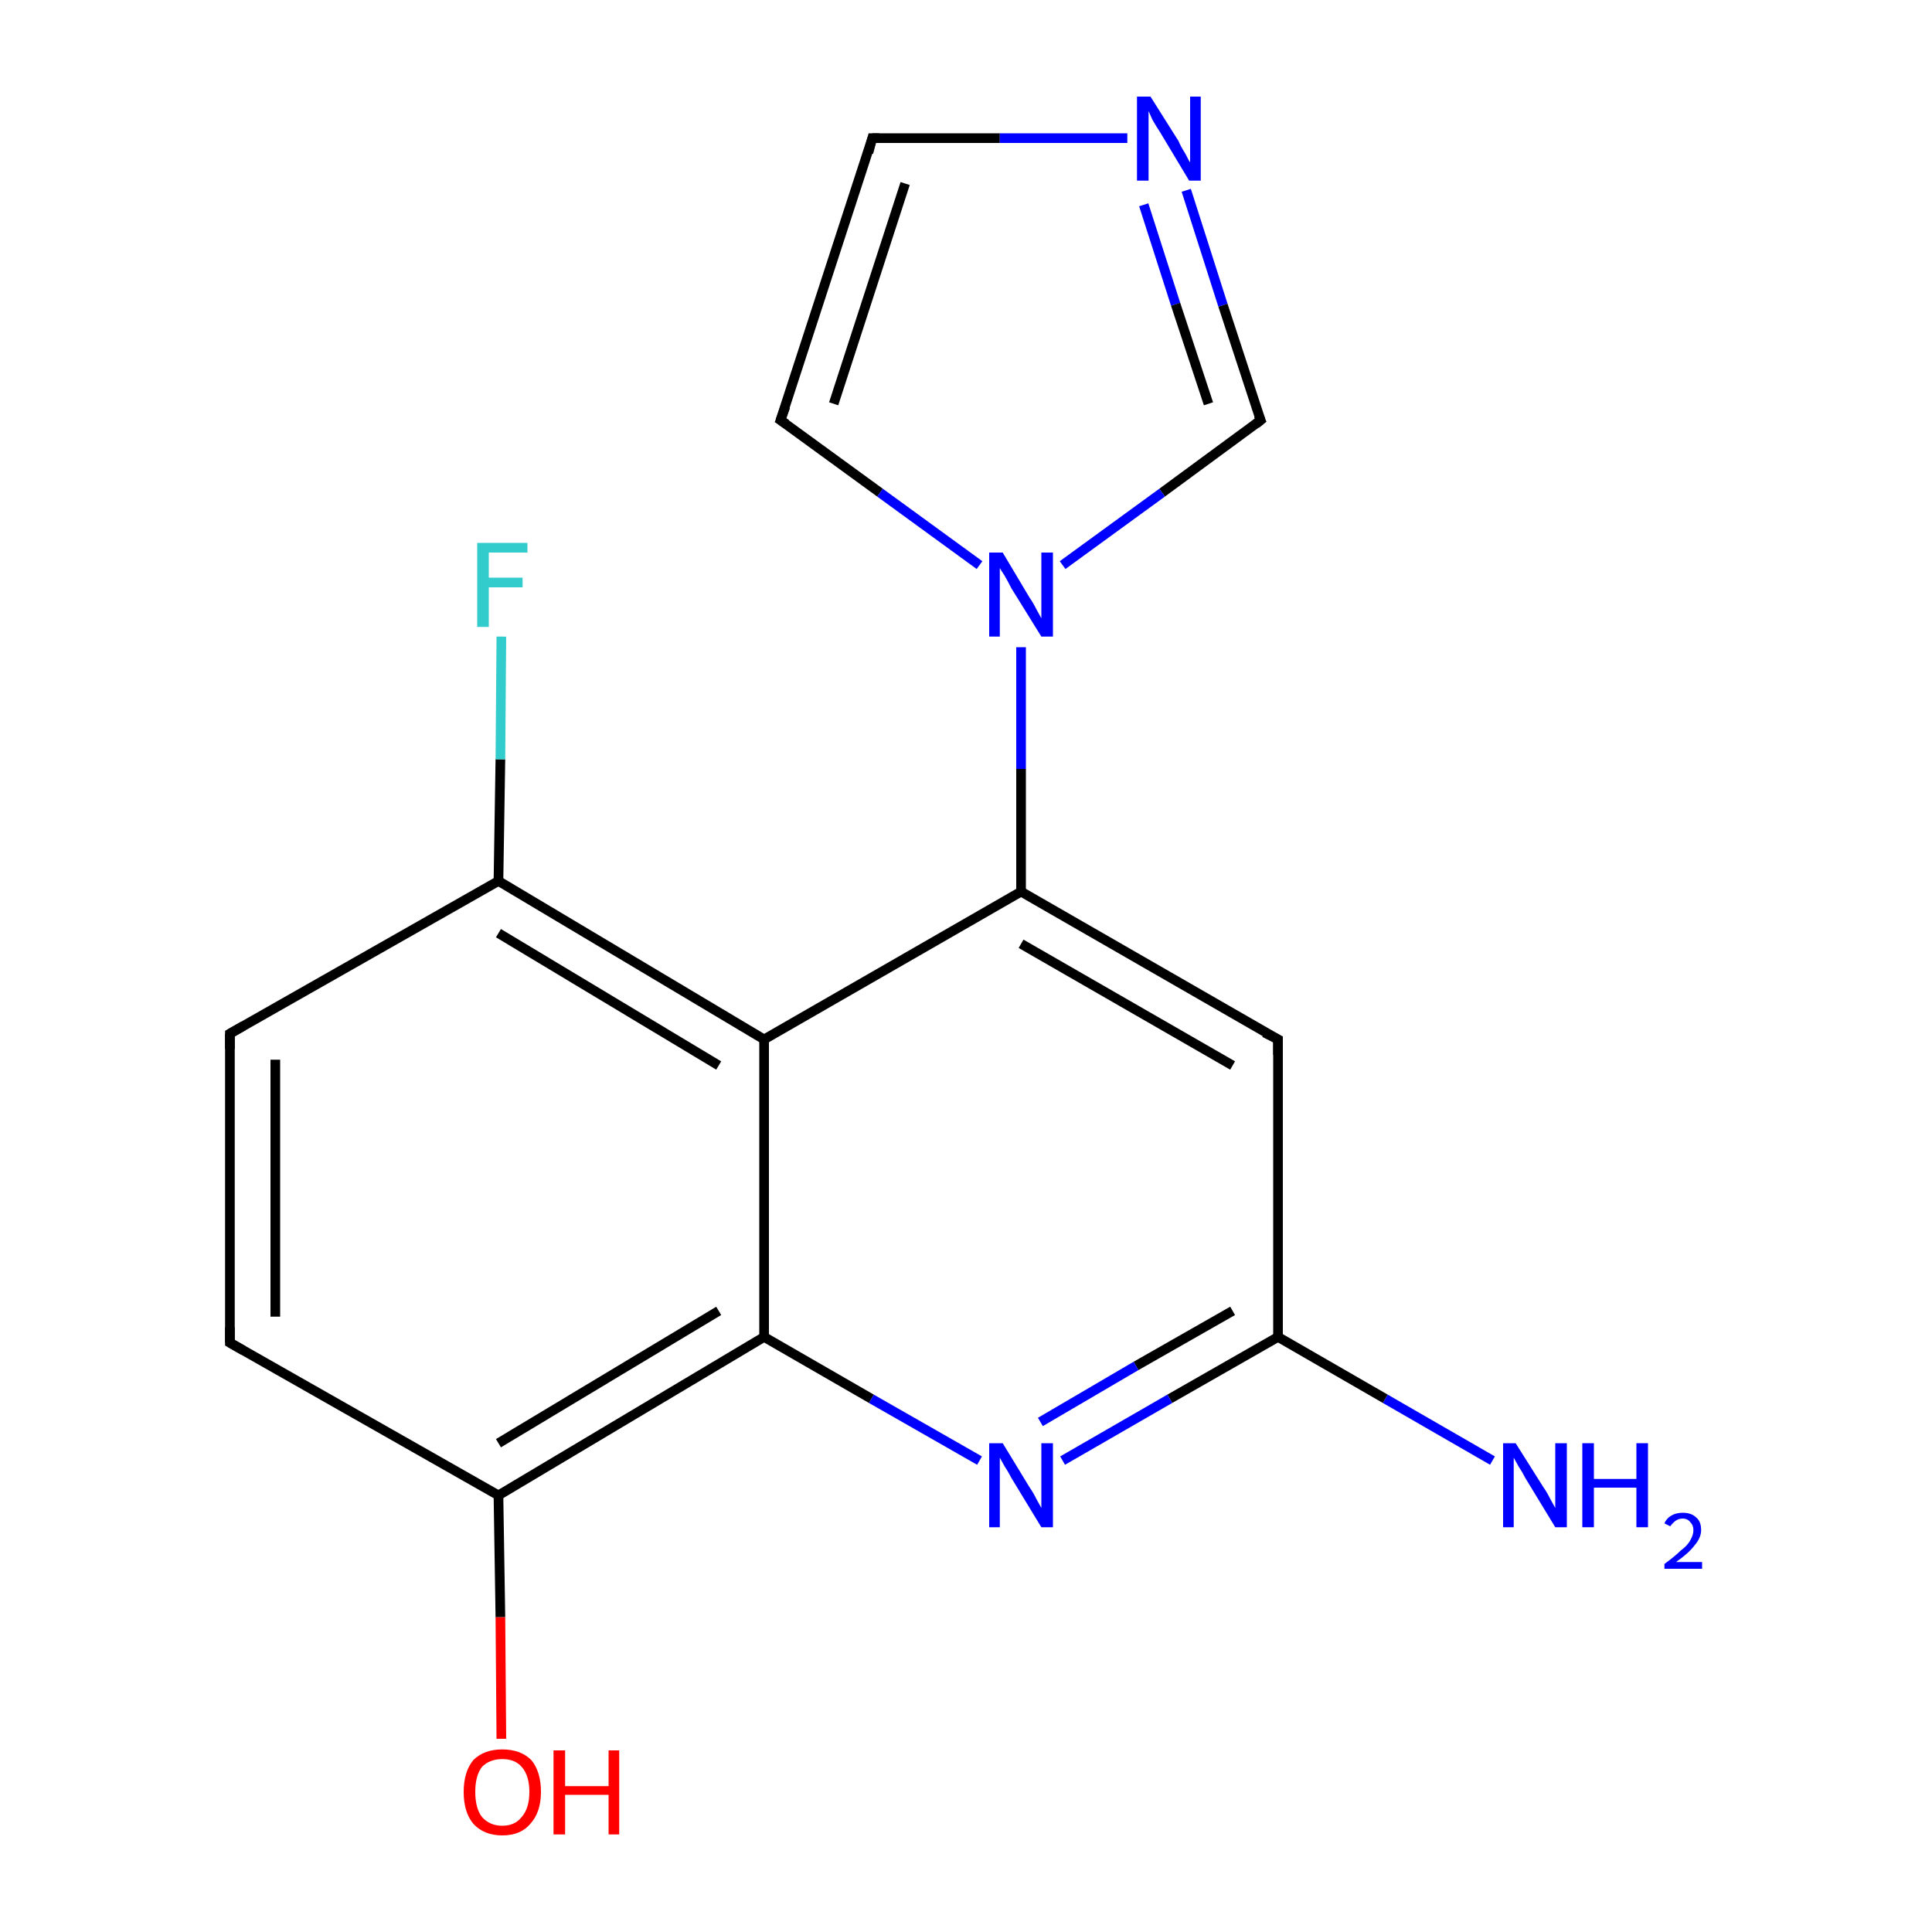 <?xml version='1.0' encoding='iso-8859-1'?>
<svg version='1.1' baseProfile='full'
              xmlns='http://www.w3.org/2000/svg'
                      xmlns:rdkit='http://www.rdkit.org/xml'
                      xmlns:xlink='http://www.w3.org/1999/xlink'
                  xml:space='preserve'
width='200px' height='200px' viewBox='0 0 200 200'>
<!-- END OF HEADER -->
<rect style='opacity:1.0;fill:#FFFFFF;stroke:none' width='200.0' height='200.0' x='0.0' y='0.0'> </rect>
<path class='bond-0 atom-14 atom-11' d='M 154.5,151.2 L 143.4,144.8' style='fill:none;fill-rule:evenodd;stroke:#0000FF;stroke-width:1.0px;stroke-linecap:butt;stroke-linejoin:miter;stroke-opacity:1' />
<path class='bond-0 atom-14 atom-11' d='M 143.4,144.8 L 132.3,138.4' style='fill:none;fill-rule:evenodd;stroke:#000000;stroke-width:1.0px;stroke-linecap:butt;stroke-linejoin:miter;stroke-opacity:1' />
<path class='bond-1 atom-10 atom-11' d='M 132.3,107.6 L 132.3,138.4' style='fill:none;fill-rule:evenodd;stroke:#000000;stroke-width:1.0px;stroke-linecap:butt;stroke-linejoin:miter;stroke-opacity:1' />
<path class='bond-2 atom-10 atom-9' d='M 132.3,107.6 L 105.7,92.3' style='fill:none;fill-rule:evenodd;stroke:#000000;stroke-width:1.0px;stroke-linecap:butt;stroke-linejoin:miter;stroke-opacity:1' />
<path class='bond-2 atom-10 atom-9' d='M 127.6,110.3 L 105.7,97.7' style='fill:none;fill-rule:evenodd;stroke:#000000;stroke-width:1.0px;stroke-linecap:butt;stroke-linejoin:miter;stroke-opacity:1' />
<path class='bond-3 atom-11 atom-13' d='M 132.3,138.4 L 121.1,144.8' style='fill:none;fill-rule:evenodd;stroke:#000000;stroke-width:1.0px;stroke-linecap:butt;stroke-linejoin:miter;stroke-opacity:1' />
<path class='bond-3 atom-11 atom-13' d='M 121.1,144.8 L 110.0,151.2' style='fill:none;fill-rule:evenodd;stroke:#0000FF;stroke-width:1.0px;stroke-linecap:butt;stroke-linejoin:miter;stroke-opacity:1' />
<path class='bond-3 atom-11 atom-13' d='M 127.6,135.7 L 117.6,141.4' style='fill:none;fill-rule:evenodd;stroke:#000000;stroke-width:1.0px;stroke-linecap:butt;stroke-linejoin:miter;stroke-opacity:1' />
<path class='bond-3 atom-11 atom-13' d='M 117.6,141.4 L 107.7,147.2' style='fill:none;fill-rule:evenodd;stroke:#0000FF;stroke-width:1.0px;stroke-linecap:butt;stroke-linejoin:miter;stroke-opacity:1' />
<path class='bond-4 atom-2 atom-16' d='M 90.3,14.3 L 103.5,14.3' style='fill:none;fill-rule:evenodd;stroke:#000000;stroke-width:1.0px;stroke-linecap:butt;stroke-linejoin:miter;stroke-opacity:1' />
<path class='bond-4 atom-2 atom-16' d='M 103.5,14.3 L 116.7,14.3' style='fill:none;fill-rule:evenodd;stroke:#0000FF;stroke-width:1.0px;stroke-linecap:butt;stroke-linejoin:miter;stroke-opacity:1' />
<path class='bond-5 atom-2 atom-1' d='M 90.3,14.3 L 80.8,43.5' style='fill:none;fill-rule:evenodd;stroke:#000000;stroke-width:1.0px;stroke-linecap:butt;stroke-linejoin:miter;stroke-opacity:1' />
<path class='bond-5 atom-2 atom-1' d='M 93.7,19.0 L 86.3,41.8' style='fill:none;fill-rule:evenodd;stroke:#000000;stroke-width:1.0px;stroke-linecap:butt;stroke-linejoin:miter;stroke-opacity:1' />
<path class='bond-6 atom-16 atom-3' d='M 122.8,19.7 L 126.6,31.6' style='fill:none;fill-rule:evenodd;stroke:#0000FF;stroke-width:1.0px;stroke-linecap:butt;stroke-linejoin:miter;stroke-opacity:1' />
<path class='bond-6 atom-16 atom-3' d='M 126.6,31.6 L 130.5,43.5' style='fill:none;fill-rule:evenodd;stroke:#000000;stroke-width:1.0px;stroke-linecap:butt;stroke-linejoin:miter;stroke-opacity:1' />
<path class='bond-6 atom-16 atom-3' d='M 118.4,21.2 L 121.7,31.5' style='fill:none;fill-rule:evenodd;stroke:#0000FF;stroke-width:1.0px;stroke-linecap:butt;stroke-linejoin:miter;stroke-opacity:1' />
<path class='bond-6 atom-16 atom-3' d='M 121.7,31.5 L 125.1,41.8' style='fill:none;fill-rule:evenodd;stroke:#000000;stroke-width:1.0px;stroke-linecap:butt;stroke-linejoin:miter;stroke-opacity:1' />
<path class='bond-7 atom-1 atom-15' d='M 80.8,43.5 L 91.1,51.0' style='fill:none;fill-rule:evenodd;stroke:#000000;stroke-width:1.0px;stroke-linecap:butt;stroke-linejoin:miter;stroke-opacity:1' />
<path class='bond-7 atom-1 atom-15' d='M 91.1,51.0 L 101.4,58.5' style='fill:none;fill-rule:evenodd;stroke:#0000FF;stroke-width:1.0px;stroke-linecap:butt;stroke-linejoin:miter;stroke-opacity:1' />
<path class='bond-8 atom-3 atom-15' d='M 130.5,43.5 L 120.3,51.0' style='fill:none;fill-rule:evenodd;stroke:#000000;stroke-width:1.0px;stroke-linecap:butt;stroke-linejoin:miter;stroke-opacity:1' />
<path class='bond-8 atom-3 atom-15' d='M 120.3,51.0 L 110.0,58.5' style='fill:none;fill-rule:evenodd;stroke:#0000FF;stroke-width:1.0px;stroke-linecap:butt;stroke-linejoin:miter;stroke-opacity:1' />
<path class='bond-9 atom-15 atom-9' d='M 105.7,67.0 L 105.7,79.6' style='fill:none;fill-rule:evenodd;stroke:#0000FF;stroke-width:1.0px;stroke-linecap:butt;stroke-linejoin:miter;stroke-opacity:1' />
<path class='bond-9 atom-15 atom-9' d='M 105.7,79.6 L 105.7,92.3' style='fill:none;fill-rule:evenodd;stroke:#000000;stroke-width:1.0px;stroke-linecap:butt;stroke-linejoin:miter;stroke-opacity:1' />
<path class='bond-10 atom-9 atom-8' d='M 105.7,92.3 L 79.1,107.6' style='fill:none;fill-rule:evenodd;stroke:#000000;stroke-width:1.0px;stroke-linecap:butt;stroke-linejoin:miter;stroke-opacity:1' />
<path class='bond-11 atom-13 atom-7' d='M 101.4,151.2 L 90.2,144.8' style='fill:none;fill-rule:evenodd;stroke:#0000FF;stroke-width:1.0px;stroke-linecap:butt;stroke-linejoin:miter;stroke-opacity:1' />
<path class='bond-11 atom-13 atom-7' d='M 90.2,144.8 L 79.1,138.4' style='fill:none;fill-rule:evenodd;stroke:#000000;stroke-width:1.0px;stroke-linecap:butt;stroke-linejoin:miter;stroke-opacity:1' />
<path class='bond-12 atom-8 atom-7' d='M 79.1,107.6 L 79.1,138.4' style='fill:none;fill-rule:evenodd;stroke:#000000;stroke-width:1.0px;stroke-linecap:butt;stroke-linejoin:miter;stroke-opacity:1' />
<path class='bond-13 atom-8 atom-0' d='M 79.1,107.6 L 51.6,91.2' style='fill:none;fill-rule:evenodd;stroke:#000000;stroke-width:1.0px;stroke-linecap:butt;stroke-linejoin:miter;stroke-opacity:1' />
<path class='bond-13 atom-8 atom-0' d='M 74.4,110.3 L 51.6,96.6' style='fill:none;fill-rule:evenodd;stroke:#000000;stroke-width:1.0px;stroke-linecap:butt;stroke-linejoin:miter;stroke-opacity:1' />
<path class='bond-14 atom-7 atom-6' d='M 79.1,138.4 L 51.6,154.8' style='fill:none;fill-rule:evenodd;stroke:#000000;stroke-width:1.0px;stroke-linecap:butt;stroke-linejoin:miter;stroke-opacity:1' />
<path class='bond-14 atom-7 atom-6' d='M 74.4,135.7 L 51.6,149.4' style='fill:none;fill-rule:evenodd;stroke:#000000;stroke-width:1.0px;stroke-linecap:butt;stroke-linejoin:miter;stroke-opacity:1' />
<path class='bond-15 atom-17 atom-6' d='M 51.9,180.0 L 51.8,167.4' style='fill:none;fill-rule:evenodd;stroke:#FF0000;stroke-width:1.0px;stroke-linecap:butt;stroke-linejoin:miter;stroke-opacity:1' />
<path class='bond-15 atom-17 atom-6' d='M 51.8,167.4 L 51.6,154.8' style='fill:none;fill-rule:evenodd;stroke:#000000;stroke-width:1.0px;stroke-linecap:butt;stroke-linejoin:miter;stroke-opacity:1' />
<path class='bond-16 atom-6 atom-5' d='M 51.6,154.8 L 23.8,139.0' style='fill:none;fill-rule:evenodd;stroke:#000000;stroke-width:1.0px;stroke-linecap:butt;stroke-linejoin:miter;stroke-opacity:1' />
<path class='bond-17 atom-0 atom-12' d='M 51.6,91.2 L 51.8,78.6' style='fill:none;fill-rule:evenodd;stroke:#000000;stroke-width:1.0px;stroke-linecap:butt;stroke-linejoin:miter;stroke-opacity:1' />
<path class='bond-17 atom-0 atom-12' d='M 51.8,78.6 L 51.9,65.9' style='fill:none;fill-rule:evenodd;stroke:#33CCCC;stroke-width:1.0px;stroke-linecap:butt;stroke-linejoin:miter;stroke-opacity:1' />
<path class='bond-18 atom-0 atom-4' d='M 51.6,91.2 L 23.8,107.0' style='fill:none;fill-rule:evenodd;stroke:#000000;stroke-width:1.0px;stroke-linecap:butt;stroke-linejoin:miter;stroke-opacity:1' />
<path class='bond-19 atom-5 atom-4' d='M 23.8,139.0 L 23.8,107.0' style='fill:none;fill-rule:evenodd;stroke:#000000;stroke-width:1.0px;stroke-linecap:butt;stroke-linejoin:miter;stroke-opacity:1' />
<path class='bond-19 atom-5 atom-4' d='M 28.5,136.3 L 28.5,109.7' style='fill:none;fill-rule:evenodd;stroke:#000000;stroke-width:1.0px;stroke-linecap:butt;stroke-linejoin:miter;stroke-opacity:1' />
<path d='M 81.3,42.1 L 80.8,43.5 L 81.4,43.9' style='fill:none;stroke:#000000;stroke-width:1.0px;stroke-linecap:butt;stroke-linejoin:miter;stroke-opacity:1;' />
<path d='M 91.0,14.3 L 90.3,14.3 L 89.9,15.8' style='fill:none;stroke:#000000;stroke-width:1.0px;stroke-linecap:butt;stroke-linejoin:miter;stroke-opacity:1;' />
<path d='M 130.3,43.0 L 130.5,43.5 L 130.0,43.9' style='fill:none;stroke:#000000;stroke-width:1.0px;stroke-linecap:butt;stroke-linejoin:miter;stroke-opacity:1;' />
<path d='M 25.2,106.2 L 23.8,107.0 L 23.8,108.6' style='fill:none;stroke:#000000;stroke-width:1.0px;stroke-linecap:butt;stroke-linejoin:miter;stroke-opacity:1;' />
<path d='M 25.2,139.8 L 23.8,139.0 L 23.8,137.4' style='fill:none;stroke:#000000;stroke-width:1.0px;stroke-linecap:butt;stroke-linejoin:miter;stroke-opacity:1;' />
<path d='M 132.3,109.2 L 132.3,107.6 L 130.9,106.9' style='fill:none;stroke:#000000;stroke-width:1.0px;stroke-linecap:butt;stroke-linejoin:miter;stroke-opacity:1;' />
<path class='atom-12' d='M 49.4 56.2
L 54.6 56.2
L 54.6 57.2
L 50.6 57.2
L 50.6 59.8
L 54.1 59.8
L 54.1 60.8
L 50.6 60.8
L 50.6 64.9
L 49.4 64.9
L 49.4 56.2
' fill='#33CCCC'/>
<path class='atom-13' d='M 103.8 149.4
L 106.6 154.0
Q 106.9 154.4, 107.3 155.2
Q 107.8 156.1, 107.8 156.1
L 107.8 149.4
L 109.0 149.4
L 109.0 158.1
L 107.8 158.1
L 104.7 153.0
Q 104.4 152.4, 104.0 151.8
Q 103.6 151.1, 103.5 150.9
L 103.5 158.1
L 102.4 158.1
L 102.4 149.4
L 103.8 149.4
' fill='#0000FF'/>
<path class='atom-14' d='M 156.9 149.4
L 159.8 154.0
Q 160.1 154.4, 160.5 155.2
Q 161.0 156.1, 161.0 156.1
L 161.0 149.4
L 162.2 149.4
L 162.2 158.1
L 161.0 158.1
L 157.9 153.0
Q 157.6 152.4, 157.2 151.8
Q 156.8 151.1, 156.7 150.9
L 156.7 158.1
L 155.6 158.1
L 155.6 149.4
L 156.9 149.4
' fill='#0000FF'/>
<path class='atom-14' d='M 163.8 149.4
L 165.0 149.4
L 165.0 153.1
L 169.4 153.1
L 169.4 149.4
L 170.6 149.4
L 170.6 158.1
L 169.4 158.1
L 169.4 154.0
L 165.0 154.0
L 165.0 158.1
L 163.8 158.1
L 163.8 149.4
' fill='#0000FF'/>
<path class='atom-14' d='M 172.3 157.7
Q 172.5 157.2, 173.0 156.9
Q 173.5 156.6, 174.2 156.6
Q 175.1 156.6, 175.6 157.1
Q 176.1 157.5, 176.1 158.4
Q 176.1 159.2, 175.4 160.0
Q 174.8 160.8, 173.5 161.7
L 176.2 161.7
L 176.2 162.4
L 172.3 162.4
L 172.3 161.9
Q 173.4 161.1, 174.0 160.5
Q 174.7 160.0, 175.0 159.4
Q 175.3 158.9, 175.3 158.4
Q 175.3 157.9, 175.0 157.6
Q 174.7 157.2, 174.2 157.2
Q 173.8 157.2, 173.5 157.4
Q 173.2 157.6, 172.9 158.0
L 172.3 157.7
' fill='#0000FF'/>
<path class='atom-15' d='M 103.8 57.2
L 106.6 61.9
Q 106.9 62.3, 107.3 63.1
Q 107.8 64.0, 107.8 64.0
L 107.8 57.2
L 109.0 57.2
L 109.0 65.9
L 107.8 65.9
L 104.7 60.9
Q 104.4 60.3, 104.0 59.6
Q 103.6 59.0, 103.5 58.8
L 103.5 65.9
L 102.4 65.9
L 102.4 57.2
L 103.8 57.2
' fill='#0000FF'/>
<path class='atom-16' d='M 119.1 10.0
L 122.0 14.6
Q 122.2 15.1, 122.7 15.9
Q 123.1 16.7, 123.2 16.8
L 123.2 10.0
L 124.3 10.0
L 124.3 18.7
L 123.1 18.7
L 120.1 13.7
Q 119.7 13.1, 119.3 12.4
Q 119.0 11.7, 118.9 11.5
L 118.9 18.7
L 117.7 18.7
L 117.7 10.0
L 119.1 10.0
' fill='#0000FF'/>
<path class='atom-17' d='M 48.0 185.5
Q 48.0 183.4, 49.0 182.2
Q 50.1 181.1, 52.0 181.1
Q 53.9 181.1, 55.0 182.2
Q 56.0 183.4, 56.0 185.5
Q 56.0 187.6, 54.9 188.8
Q 53.9 190.0, 52.0 190.0
Q 50.1 190.0, 49.0 188.8
Q 48.0 187.6, 48.0 185.5
M 52.0 189.0
Q 53.3 189.0, 54.0 188.1
Q 54.8 187.2, 54.8 185.5
Q 54.8 183.8, 54.0 182.9
Q 53.3 182.1, 52.0 182.1
Q 50.7 182.1, 49.9 182.9
Q 49.2 183.8, 49.2 185.5
Q 49.2 187.2, 49.9 188.1
Q 50.7 189.0, 52.0 189.0
' fill='#FF0000'/>
<path class='atom-17' d='M 57.3 181.2
L 58.5 181.2
L 58.5 184.9
L 63.0 184.9
L 63.0 181.2
L 64.1 181.2
L 64.1 189.9
L 63.0 189.9
L 63.0 185.8
L 58.5 185.8
L 58.5 189.9
L 57.3 189.9
L 57.3 181.2
' fill='#FF0000'/>
</svg>
